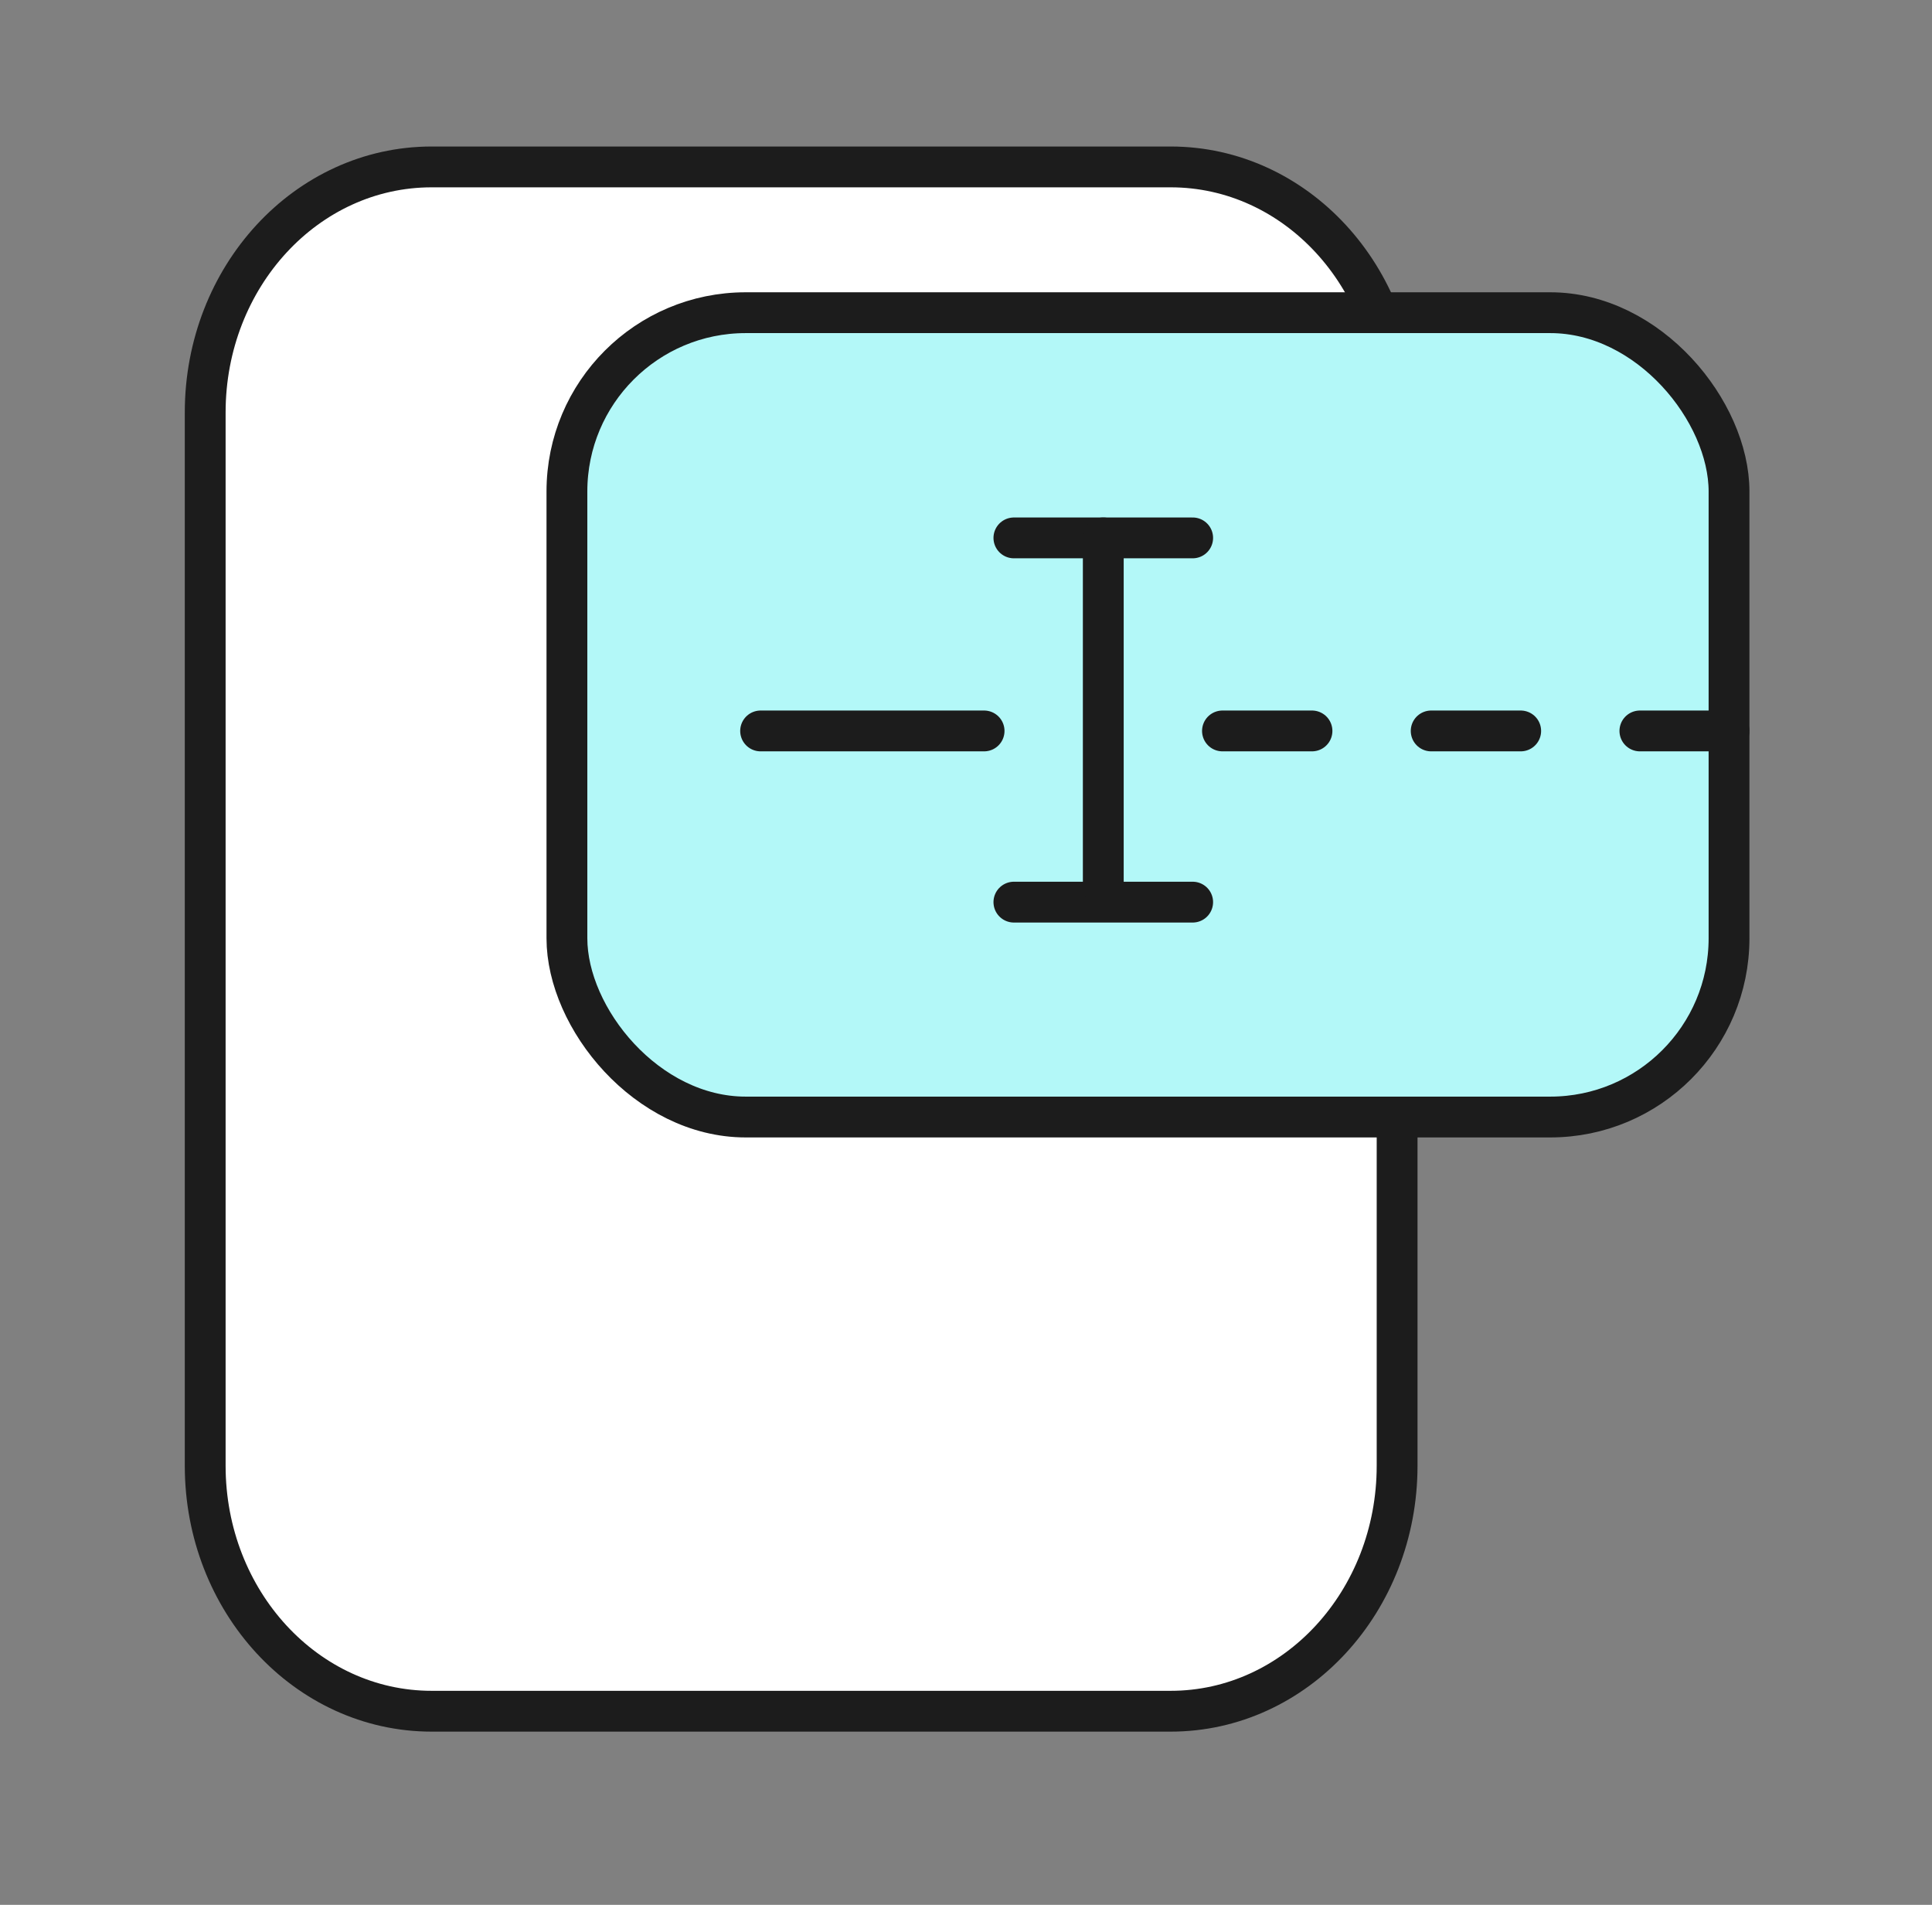 <svg width="71" height="70" viewBox="0 0 71 70" fill="none" xmlns="http://www.w3.org/2000/svg">
<rect x="0" y="0" width="71" height="70" fill="#808080" stroke="none"/>
<path fill-rule="evenodd" clip-rule="evenodd" d="M15.863 6.134H43.021C47.619 6.134 51.343 10.17 51.343 15.158V53.863C51.343 58.849 47.619 62.885 43.021 62.885H15.863C11.264 62.885 7.541 58.849 7.541 53.863V15.158C7.541 10.17 11.264 6.134 15.863 6.134Z" fill="white"/>
<path d="M15.863 6.134H43.021C47.619 6.134 51.343 10.17 51.343 15.158V53.863C51.343 58.849 47.619 62.885 43.021 62.885H15.863C11.264 62.885 7.541 58.849 7.541 53.863V15.158C7.541 10.17 11.264 6.134 15.863 6.134" stroke="#1C1C1C" stroke-width="1.5"/>
<rect x="20.834" y="11.491" width="42.707" height="29.558" rx="6.57" fill="#B3F8F8" stroke="#1C1C1C" stroke-width="1.5" stroke-miterlimit="10" stroke-linecap="round" stroke-linejoin="round"/>
<path d="M44.925 26.861L63.541 26.861" stroke="#1C1C1C" stroke-width="1.5" stroke-linecap="round" stroke-dasharray="3.29 4.38"/>
<path d="M27.952 26.861L36.165 26.861" stroke="#1C1C1C" stroke-width="1.5" stroke-linecap="round"/>
<path d="M37.26 33.152H43.83" stroke="#1C1C1C" stroke-width="1.5" stroke-miterlimit="10" stroke-linecap="round" stroke-linejoin="round"/>
<path d="M37.26 19.767H43.83" stroke="#1C1C1C" stroke-width="1.5" stroke-miterlimit="10" stroke-linecap="round" stroke-linejoin="round"/>
<path d="M40.545 19.767V32.617" stroke="#1C1C1C" stroke-width="1.5" stroke-miterlimit="10" stroke-linecap="round" stroke-linejoin="round"/>
</svg>
